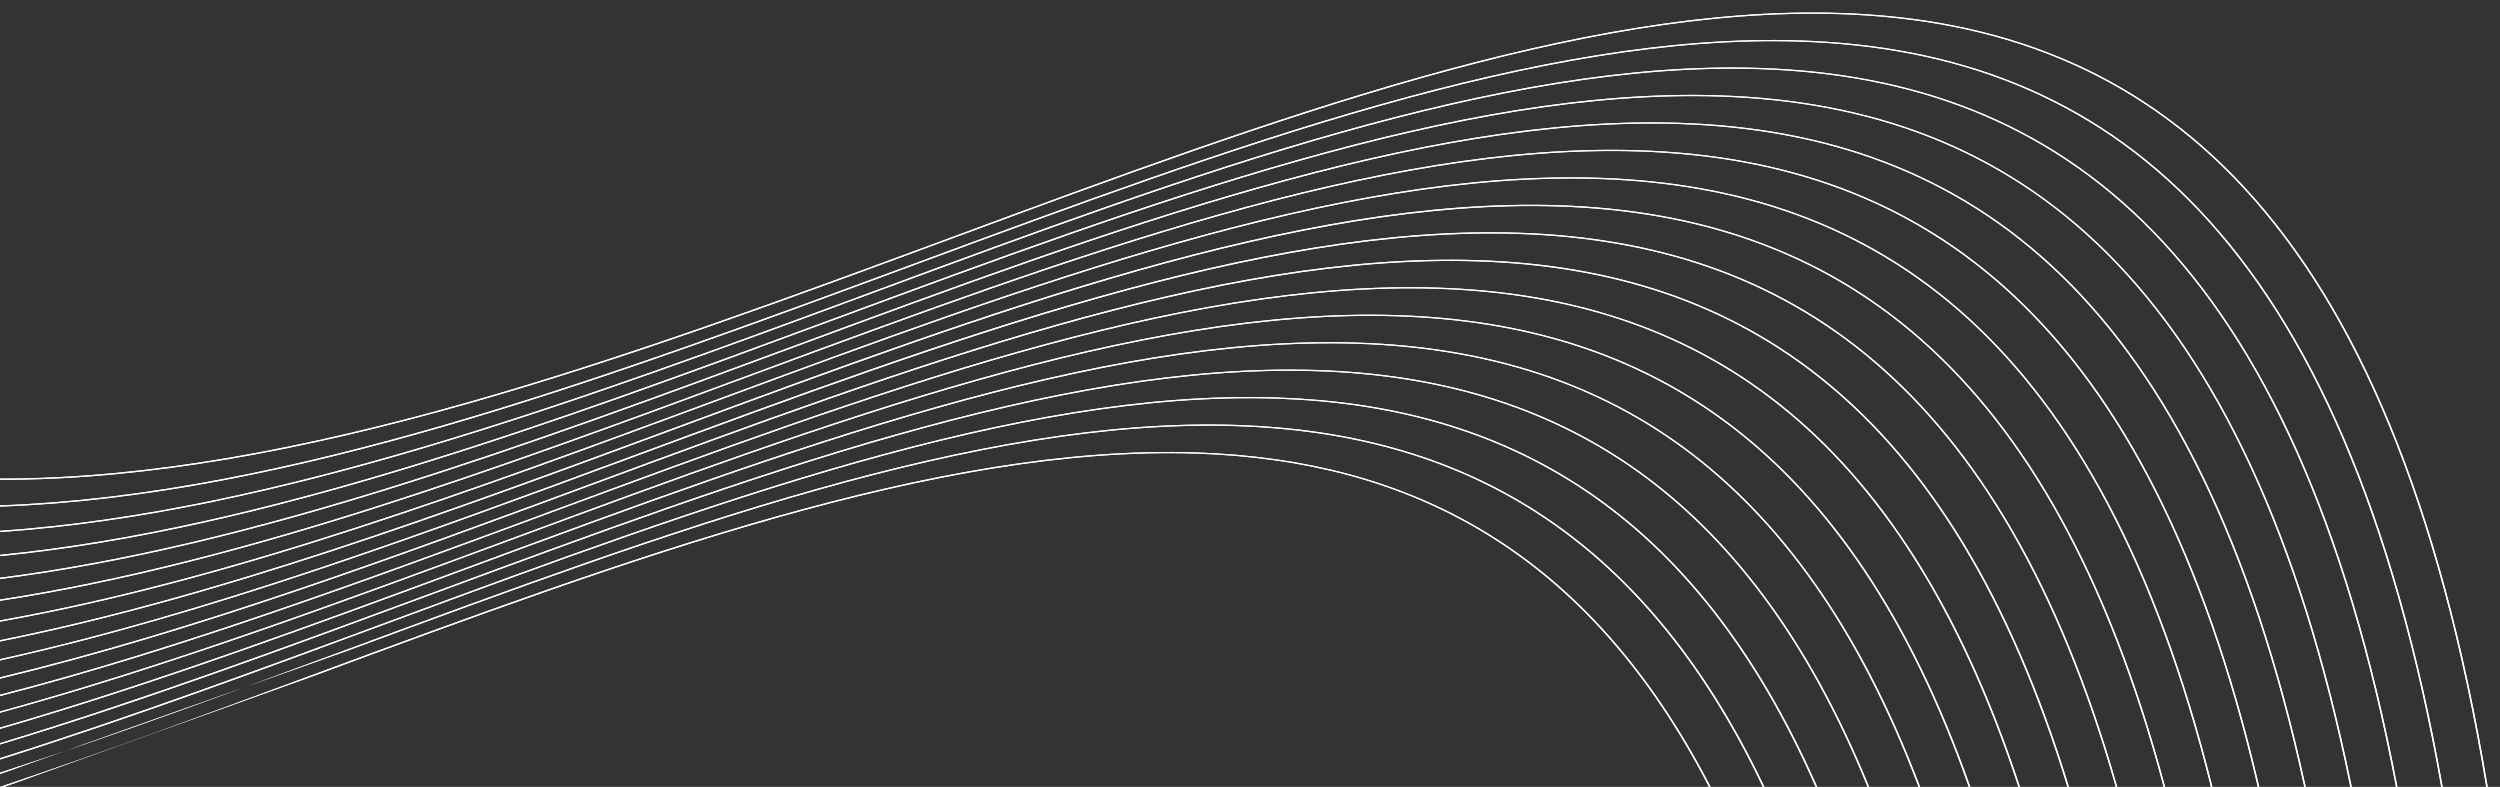 <svg xmlns="http://www.w3.org/2000/svg" viewBox="0 0 5480.5 1725" xmlns:v="https://vecta.io/nano"><rect x="0" y="0" width="5480.5" height="1725" fill="#333333" stroke="none"/><style><![CDATA[.S{fill:#fff}]]></style><defs><clipPath id="A"><path d="M0 1049.1c653.5.7 1383.1-269 2092.8-531.5C2789.2 260 3466.6 9.5 4034.8 28.4 4719 51.1 5244.5 464.2 5453.6 1725h-3.3C5241.5 466.2 4717.4 53.8 4035 31.1c-567.4-18.8-1244.4 231.6-1940.6 489C1384.3 782.8 654.3 1052.7 0 1051.9v-2.8z" class="S"/></clipPath><clipPath id="B"><path d="M0 1107.8c630.6-22 1326.6-279.3 2004.5-530C2701 320.2 3378.3 69.7 3946.5 88.6c673.2 22.3 1192.7 422.7 1408.4 1636.4h-3.3C5136.2 513.3 4618.1 113.6 3946.7 91.3c-567.4-18.8-1244.4 231.6-1940.6 489C1327.8 831.2 631.3 1088.8 0 1110.6v-2.8z" class="S"/></clipPath><clipPath id="C"><path d="M0 1163.6c606.9-41.3 1269.9-286.5 1916.3-525.5 696.5-257.6 1373.8-508.1 1942-489.2 662 22 1175.3 409.4 1397.4 1576.2h-3.3C5030.7 560.3 4518.7 173.5 3858.6 151.6c-567.4-18.8-1244.4 231.6-1940.6 489C1271 879.8 607.6 1125.2 0 1166.4v-2.8z" class="S"/></clipPath><clipPath id="D"><path d="M0 1216.3c582.6-57.5 1212.8-290.5 1828.1-518.1 696.5-257.6 1373.8-508.1 1942-489.2 650.4 21.6 1157.4 396.1 1385.5 1516h-3.3C4924.6 607 4419 233.2 3770.4 211.7 3203 192.9 2526 443.3 1829.8 700.7 1214 928.5 583.3 1161.7 0 1219.2v-2.8z" class="S"/></clipPath><clipPath id="E"><path d="M0 1266.5c557.7-71 1155.5-292 1739.9-508.1 696.5-257.6 1373.8-508.1 1942-489.2 638.6 21.2 1138.9 382.6 1372.8 1455.8h-3.3C4817.9 653.8 4319 293.1 3682.2 271.9c-567.4-18.8-1244.4 231.6-1940.6 489C1156.7 977.3 558.4 1198.4 0 1269.4v-2.8z" class="S"/></clipPath><clipPath id="F"><path d="M0 1314.3c532.3-81.8 1098-290.9 1651.6-495.7 696.5-257.6 1373.8-508.1 1942-489.2 626.5 20.8 1119.9 369 1359.2 1395.6h-3.3C4710.6 700.4 4218.6 352.9 3593.8 332.1c-567.4-18.8-1244.4 231.6-1940.6 489-554.1 205-1120.3 414.4-1653.2 496.1v-2.9z" class="S"/></clipPath><clipPath id="G"><path d="M0 1360c506.3-90.2 1040.2-287.6 1563.4-481.1 696.5-257.6 1373.8-508.1 1942-489.2 614.1 20.4 1100.3 355.4 1344.7 1335.4h-3.3C4602.9 747.1 4118 412.8 3505.6 392.4 2938.2 373.6 2261.2 624 1565 881.4 1041.4 1075.1 506.9 1272.7 0 1362.9v-2.9z" class="S"/></clipPath><clipPath id="H"><path d="M0 1403.4c479.9-96.3 982.3-282.1 1475.2-464.3C2171.7 681.5 2849 431 3417.2 449.9c601.4 20 1080.1 341.6 1329.2 1275.2h-3.3c-248.6-931.6-726-1252.6-1325.6-1272.4-567.4-18.8-1244.4 231.6-1940.6 489C983.4 1124.1 480.5 1310 0 1406.3v-2.9z" class="S"/></clipPath><clipPath id="I"><path d="M0 1445c453-100.4 924.2-274.5 1386.9-445.7 696.5-257.6 1373.8-508.1 1942-489.2 588.3 19.5 1059.2 327.7 1312.6 1215h-3.3c-252.9-885.3-722.5-1192.8-1309-1212.2-567.4-18.8-1244.4 231.6-1940.6 489-463.3 171.2-935 345.6-1388.6 446v-2.9z" class="S"/></clipPath><clipPath id="J"><path d="M0,1484.8c425.8-102.5,865.9-265.2,1298.7-425.3,696.5-257.6,1373.8-508.1,1942-489.2,574.8,19.1,1037.6,313.6,1294.9,1154.8h-3.4c-256.8-839.2-718.2-1133-1291.3-1152-567.4-18.8-1244.4,231.6-1940.6,489C867.1,1222.3,426.4,1385.2,0,1487.8v-3Z" class="S"/></clipPath><clipPath id="K"><path d="M0,1523c398.2-102.9,807.5-254.3,1210.5-403.3,696.5-257.6,1373.8-508.1,1942-489.2,560.8,18.6,1015,299.5,1275.7,1094.5h-3.4c-260.2-793-713-1073.3-1272.1-1091.8-567.4-18.8-1244.4,231.6-1940.6,489C808.6,1271.4,398.8,1423,0,1526v-3Z" class="S"/></clipPath><clipPath id="L"><path d="M0 1559.7C370.3 1458 749 1318 1122.2 1180c696.5-257.6 1373.8-508.1 1942-489.2 546.4 18.1 991.6 285.4 1255.2 1034.3h-3.4c-263.1-747-706.9-1013.5-1251.6-1031.6-567.4-18.8-1244.4 231.6-1940.6 489-373.7 138.2-753 278.4-1123.8 380.1v-3z" class="S"/></clipPath><clipPath id="M"><path d="M0 1595c342.1-99 690.4-227.8 1034-354.8C1730.5 982.6 2407.8 732.1 2976 751c531.5 17.6 967.2 271 1233.3 974.1h-3.4c-265.5-701.2-699.8-953.8-1229.6-971.4-567.4-18.8-1244.4 231.6-1940.6 489C691.5 1369.9 342.6 1498.9 0 1598v-3z" class="S"/></clipPath><clipPath id="N"><path d="M0,1629.1c313.6-95,631.6-212.6,945.8-328.8,696.5-257.6,1373.8-508.1,1942-489.2,516.1,17.1,941.9,256.4,1209.7,913.9h-3.4c-267.2-655.5-691.7-894.1-1206-911.2-567.4-18.8-1244.4,231.6-1940.6,489C632.8,1419.2,314.2,1537.1,0,1632.1v-3Z" class="S"/></clipPath><clipPath id="O"><path d="M0,1662c284.9-89.7,572.8-196.2,857.5-301.5,696.5-257.6,1373.8-508.1,1942-489.2,500,16.6,915.2,241.7,1184.2,853.7h-3.5c-268.3-610-682.2-834.4-1180.5-851-567.4-18.8-1244.4,231.6-1940.6,489C573.9,1468.6,285.5,1575.2,0,1665.1v-3Z" class="S"/></clipPath><clipPath id="P"><path d="M0 1693.9c256-83.4 514-178.8 769.3-273.2 696.5-257.6 1373.8-508.1 1942-489.2 483.2 16 887.3 226.9 1156.6 793.5h-3.5c-268.7-564.6-671.4-774.8-1152.9-790.8-567.4-18.8-1244.4 231.6-1940.6 489l-771 273.7v-3.1z" class="S"/></clipPath><clipPath id="Q"><path d="M0 1725c227-76.1 455-160.4 681.1-244 696.5-257.6 1373.8-508.1 1942-489.2 465.8 15.5 858 211.8 1126.9 733.3h-3.5c-268.3-519.5-659.1-715.2-1123.1-730.6-567.4-18.8-1244.4 231.6-1940.6 489L9.2 1725H0z" class="S"/></clipPath></defs><path d="M0 1049.1c653.5.7 1383.1-269 2092.8-531.5C2789.2 260 3466.6 9.5 4034.8 28.4 4719 51.1 5244.5 464.2 5453.6 1725h-3.3C5241.5 466.2 4717.4 53.8 4035 31.1c-567.4-18.8-1244.4 231.6-1940.6 489C1384.3 782.8 654.3 1052.7 0 1051.9v-2.8z" class="S"/><g clip-path="url(#A)" class="S"><path d="M0 9.5h5453.6V1725H0z"/></g><path d="M0 1107.8c630.6-22 1326.6-279.3 2004.5-530C2701 320.2 3378.3 69.7 3946.5 88.6c673.2 22.3 1192.7 422.7 1408.4 1636.4h-3.3C5136.2 513.3 4618.1 113.6 3946.7 91.3c-567.4-18.8-1244.4 231.6-1940.6 489C1327.8 831.2 631.3 1088.8 0 1110.6v-2.8z" class="S"/><g clip-path="url(#B)" class="S"><path d="M0 69.7h5355V1725H0z"/></g><path d="M0 1163.6c606.9-41.3 1269.9-286.5 1916.3-525.5 696.5-257.6 1373.8-508.1 1942-489.2 662 22 1175.3 409.4 1397.4 1576.2h-3.3C5030.7 560.3 4518.7 173.5 3858.6 151.6c-567.4-18.8-1244.4 231.6-1940.6 489C1271 879.8 607.6 1125.2 0 1166.4v-2.8z" class="S"/><g clip-path="url(#C)" class="S"><path d="M0 129.9h5255.7V1725H0z"/></g><path d="M0 1216.3c582.6-57.5 1212.8-290.5 1828.1-518.1 696.5-257.6 1373.8-508.1 1942-489.2 650.4 21.6 1157.4 396.1 1385.5 1516h-3.3C4924.6 607 4419 233.2 3770.4 211.7 3203 192.9 2526 443.3 1829.8 700.7 1214 928.5 583.3 1161.7 0 1219.2v-2.8z" class="S"/><g clip-path="url(#D)" class="S"><path d="M0 190.1h5155.6V1725H0z"/></g><path d="M0 1266.5c557.7-71 1155.5-292 1739.9-508.1 696.5-257.6 1373.8-508.1 1942-489.2 638.6 21.2 1138.9 382.6 1372.8 1455.8h-3.3C4817.9 653.8 4319 293.1 3682.2 271.9c-567.4-18.8-1244.4 231.6-1940.6 489C1156.7 977.3 558.4 1198.4 0 1269.4v-2.8z" class="S"/><g clip-path="url(#E)" class="S"><path d="M0 250.4h5054.6v1474.7H0z"/></g><path d="M0 1314.3c532.3-81.8 1098-290.9 1651.6-495.7 696.5-257.6 1373.8-508.1 1942-489.2 626.5 20.8 1119.9 369 1359.2 1395.6h-3.3C4710.6 700.4 4218.6 352.9 3593.8 332.1c-567.4-18.8-1244.4 231.6-1940.6 489-554.1 205-1120.3 414.4-1653.2 496.1v-2.9z" class="S"/><g clip-path="url(#F)" class="S"><path d="M0 310.6h4952.8v1414.5H0z"/></g><path d="M0 1360c506.3-90.2 1040.2-287.6 1563.4-481.1 696.5-257.6 1373.8-508.1 1942-489.2 614.1 20.4 1100.3 355.4 1344.7 1335.4h-3.3C4602.9 747.1 4118 412.8 3505.6 392.4 2938.2 373.6 2261.2 624 1565 881.4 1041.4 1075.1 506.9 1272.7 0 1362.9v-2.9z" class="S"/><g clip-path="url(#G)" class="S"><path d="M0 370.8h4850.1V1725H0z"/></g><path d="M0 1403.4c479.9-96.3 982.3-282.1 1475.2-464.3C2171.7 681.5 2849 431 3417.2 449.9c601.4 20 1080.1 341.6 1329.2 1275.2h-3.3c-248.6-931.6-726-1252.6-1325.6-1272.4-567.4-18.8-1244.4 231.6-1940.6 489C983.4 1124.1 480.5 1310 0 1406.3v-2.9z" class="S"/><g clip-path="url(#H)" class="S"><path d="M0 431h4746.4v1294H0z"/></g><path d="M0 1445c453-100.4 924.2-274.5 1386.9-445.7 696.5-257.6 1373.8-508.1 1942-489.2 588.3 19.5 1059.2 327.7 1312.6 1215h-3.3c-252.9-885.3-722.5-1192.8-1309-1212.2-567.4-18.8-1244.4 231.6-1940.6 489-463.3 171.2-935 345.6-1388.6 446v-2.9z" class="S"/><g clip-path="url(#I)" class="S"><path d="M0 491.2h4641.5V1725H0z"/></g><path d="M0,1484.8c425.8-102.5,865.9-265.2,1298.7-425.3,696.5-257.6,1373.8-508.1,1942-489.2,574.8,19.1,1037.6,313.6,1294.9,1154.8h-3.4c-256.8-839.2-718.2-1133-1291.3-1152-567.4-18.8-1244.4,231.6-1940.6,489C867.1,1222.3,426.4,1385.2,0,1487.8v-3Z" class="S"/><g clip-path="url(#J)" class="S"><path d="M0 551.4h4535.5V1725H0z"/></g><path d="M0,1523c398.2-102.9,807.5-254.3,1210.5-403.3,696.5-257.6,1373.8-508.1,1942-489.2,560.8,18.6,1015,299.5,1275.7,1094.5h-3.4c-260.2-793-713-1073.3-1272.1-1091.8-567.4-18.8-1244.4,231.6-1940.6,489C808.6,1271.4,398.8,1423,0,1526v-3Z" class="S"/><g clip-path="url(#K)" class="S"><path d="M0 611.6h4428.2V1725H0z"/></g><path d="M0 1559.7C370.3 1458 749 1318 1122.2 1180c696.5-257.6 1373.8-508.1 1942-489.2 546.4 18.1 991.6 285.4 1255.2 1034.3h-3.4c-263.1-747-706.9-1013.5-1251.6-1031.6-567.4-18.8-1244.4 231.6-1940.6 489-373.7 138.2-753 278.4-1123.8 380.1v-3z" class="S"/><g clip-path="url(#L)" class="S"><path d="M0 671.8h4319.5V1725H0z"/></g><path d="M0 1595c342.1-99 690.4-227.8 1034-354.8C1730.5 982.6 2407.8 732.1 2976 751c531.5 17.6 967.2 271 1233.3 974.1h-3.4c-265.5-701.2-699.8-953.8-1229.6-971.4-567.4-18.8-1244.4 231.6-1940.6 489C691.5 1369.9 342.6 1498.9 0 1598v-3z" class="S"/><g clip-path="url(#M)" class="S"><path d="M0 732h4209.2v993H0z"/></g><path d="M0,1629.1c313.6-95,631.6-212.6,945.8-328.8,696.5-257.6,1373.8-508.1,1942-489.2,516.1,17.1,941.9,256.4,1209.7,913.9h-3.4c-267.2-655.5-691.7-894.1-1206-911.2-567.4-18.8-1244.4,231.6-1940.6,489C632.8,1419.2,314.2,1537.1,0,1632.1v-3Z" class="S"/><g clip-path="url(#N)" class="S"><path d="M0 792.2h4097.4V1725H0z"/></g><path d="M0,1662c284.9-89.7,572.8-196.2,857.5-301.5,696.5-257.6,1373.8-508.1,1942-489.2,500,16.6,915.2,241.7,1184.2,853.7h-3.5c-268.3-610-682.2-834.4-1180.5-851-567.4-18.8-1244.4,231.6-1940.6,489C573.9,1468.6,285.5,1575.2,0,1665.1v-3Z" class="S"/><g clip-path="url(#O)" class="S"><path d="M0 852.5h3983.7v872.6H0z"/></g><path d="M0 1693.9c256-83.4 514-178.8 769.3-273.2 696.5-257.6 1373.8-508.1 1942-489.2 483.2 16 887.3 226.9 1156.6 793.5h-3.5c-268.7-564.6-671.4-774.8-1152.9-790.8-567.4-18.8-1244.4 231.6-1940.6 489l-771 273.7v-3.1z" class="S"/><g clip-path="url(#P)" class="S"><path d="M0 912.7h3867.9v812.4H0z"/></g><path d="M0 1725c227-76.1 455-160.4 681.1-244 696.5-257.6 1373.8-508.1 1942-489.2 465.8 15.5 858 211.8 1126.9 733.3h-3.5c-268.3-519.5-659.1-715.2-1123.1-730.6-567.4-18.8-1244.4 231.6-1940.6 489L9.2 1725H0z" class="S"/><g clip-path="url(#Q)" class="S"><path d="M0 972.9h3750V1725H0z"/></g></svg>